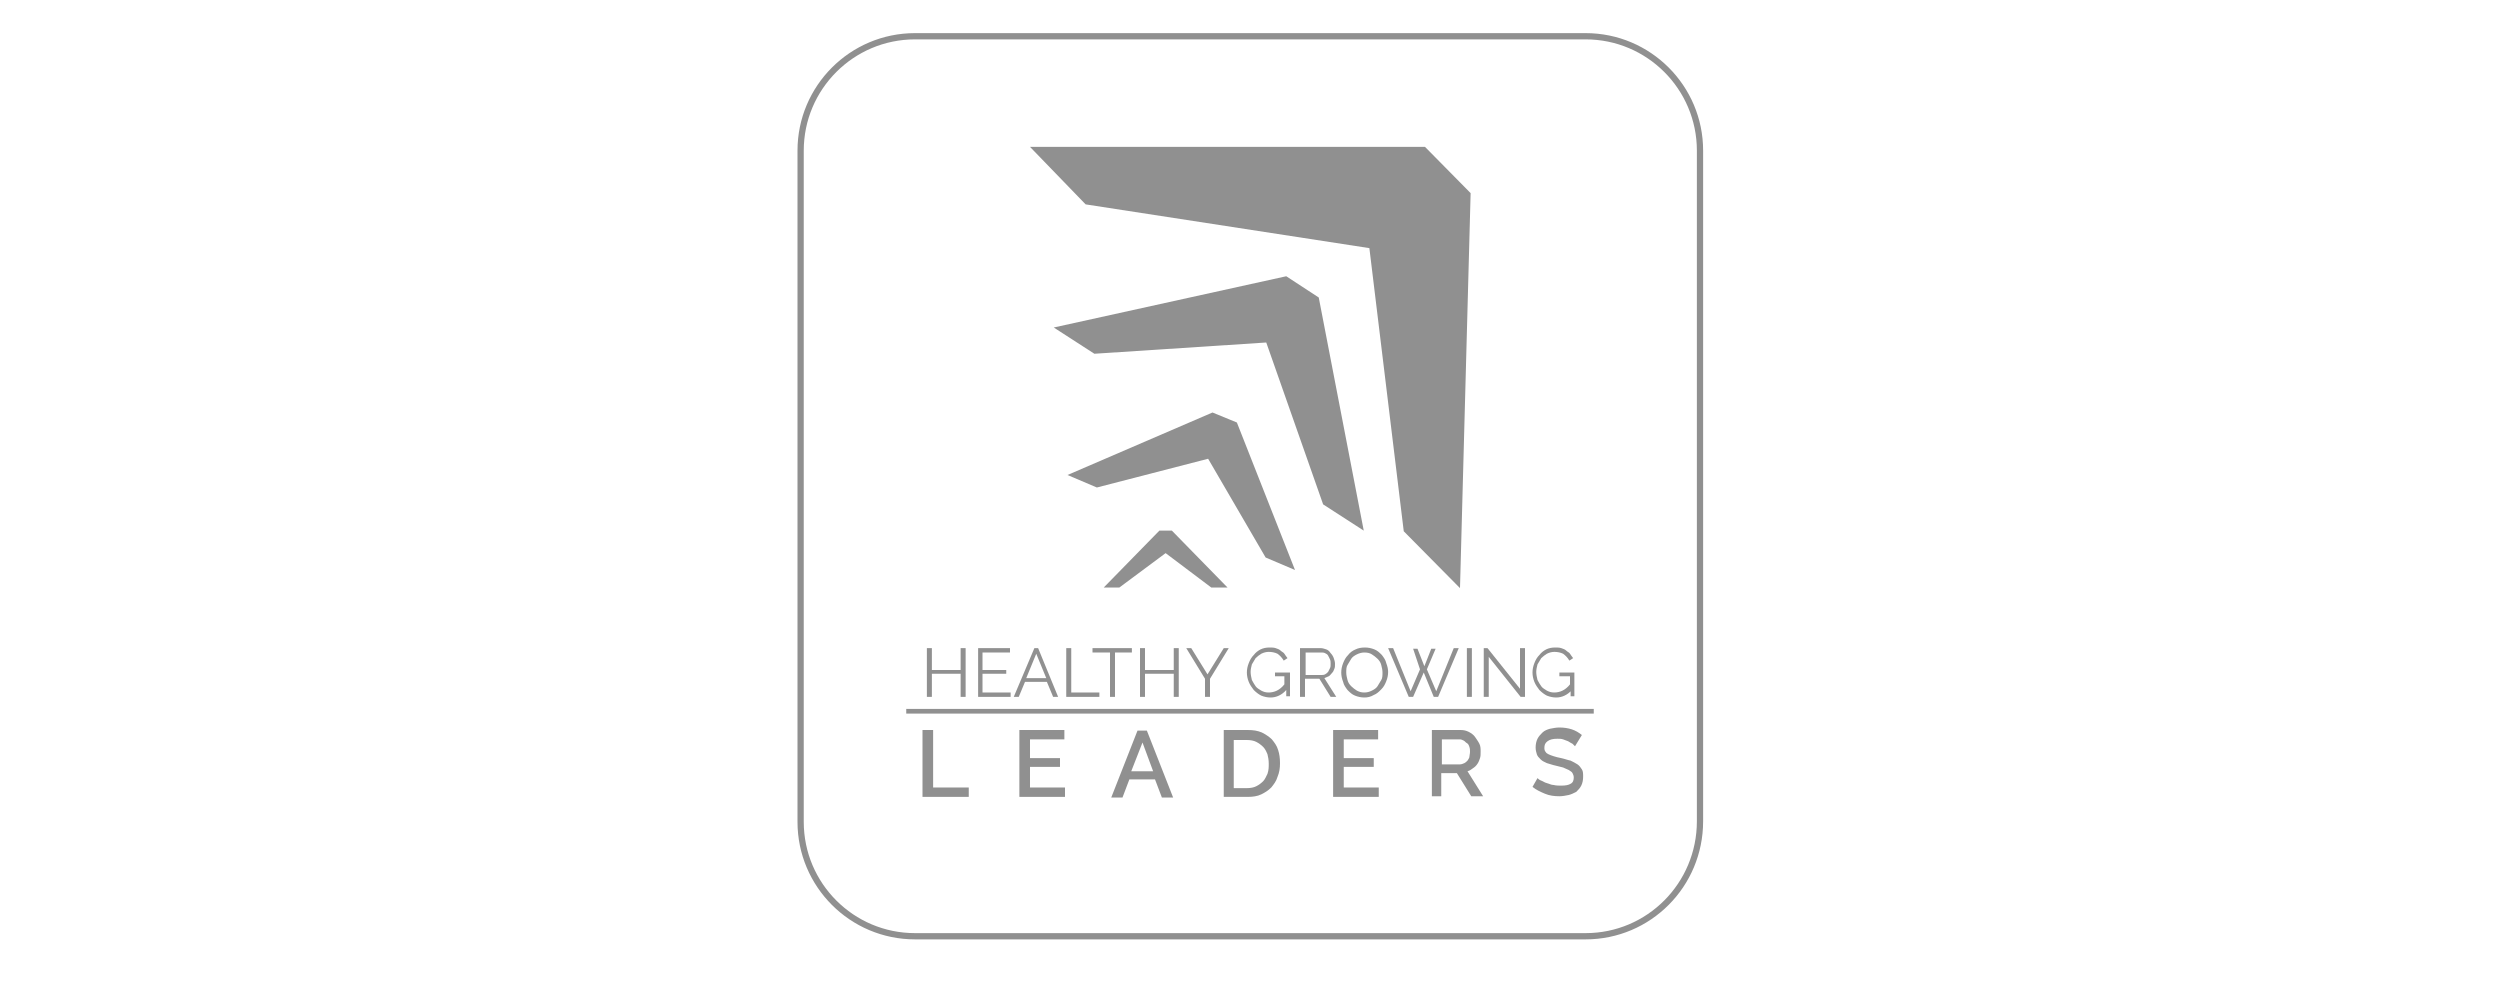 <?xml version="1.0" encoding="utf-8"?>
<!-- Generator: Adobe Illustrator 22.1.0, SVG Export Plug-In . SVG Version: 6.00 Build 0)  -->
<svg version="1.1" id="Layer_1" xmlns="http://www.w3.org/2000/svg" xmlns:xlink="http://www.w3.org/1999/xlink" x="0px" y="0px"
	 viewBox="0 0 400 156.9" style="enable-background:new 0 0 400 156.9;" xml:space="preserve">
<style type="text/css">
	.st0{fill:#909090;}
	.st1{display:none;fill:#00A68C;}
	.st2{fill:#909090;stroke:#909090;stroke-width:0.75;stroke-miterlimit:10;}
	.st3{fill:none;stroke:#909090;stroke-miterlimit:10;}
</style>
<polyline class="st0" points="219.1,39.7 173.7,32.7 164.8,23.5 228,23.5 235.3,30.9 233.6,94.1 224.6,85 "/>
<polyline class="st0" points="202.6,54.8 175.1,56.6 168.6,52.4 205.8,44.2 211,47.6 218.2,84.9 211.7,80.7 "/>
<polyline class="st0" points="193.3,73.4 175.5,78 170.8,76 194,66 197.9,67.6 207.2,91.2 202.5,89.2 "/>
<polyline class="st0" points="186.5,88.5 179.1,94 176.6,94 185.5,84.9 187.5,84.9 196.4,94 193.8,94 "/>
<g>
	<path class="st0" d="M154.5,103.7v7.8h-0.8v-3.7h-4.6v3.7h-0.8v-7.8h0.8v3.5h4.6v-3.5H154.5z"/>
	<path class="st0" d="M161.7,110.8v0.7h-5.2v-7.8h5.1v0.7h-4.4v2.8h3.8v0.6h-3.8v3H161.7z"/>
	<path class="st0" d="M165.5,103.7h0.6l3.2,7.8h-0.8l-1-2.4h-3.5l-1,2.4h-0.8L165.5,103.7z M167.4,108.5l-1.6-3.9l-1.6,3.9H167.4z"
		/>
	<path class="st0" d="M170.6,111.5v-7.8h0.8v7.1h4.5v0.7H170.6z"/>
	<path class="st0" d="M181.2,104.4h-2.8v7.1h-0.8v-7.1h-2.8v-0.7h6.3V104.4z"/>
	<path class="st0" d="M188.6,103.7v7.8h-0.8v-3.7h-4.6v3.7h-0.8v-7.8h0.8v3.5h4.6v-3.5H188.6z"/>
	<path class="st0" d="M190.6,103.7l2.6,4.2l2.6-4.2h0.8l-3,4.9v2.9h-0.8v-2.9l-3-4.9H190.6z"/>
	<path class="st0" d="M205.8,110.4c-0.7,0.8-1.6,1.2-2.5,1.2c-0.5,0-1-0.1-1.5-0.3c-0.4-0.2-0.8-0.5-1.2-0.9
		c-0.3-0.4-0.6-0.8-0.8-1.3c-0.2-0.5-0.3-1-0.3-1.5c0-0.5,0.1-1,0.3-1.5s0.4-0.9,0.8-1.3c0.3-0.4,0.7-0.7,1.1-0.9
		c0.4-0.2,0.9-0.3,1.4-0.3c0.4,0,0.7,0,1,0.1s0.6,0.2,0.8,0.4c0.2,0.2,0.5,0.3,0.6,0.5s0.3,0.4,0.5,0.7l-0.6,0.4
		c-0.3-0.5-0.6-0.8-1-1.1c-0.4-0.2-0.9-0.3-1.4-0.3c-0.4,0-0.8,0.1-1.2,0.3c-0.3,0.2-0.6,0.4-0.9,0.7c-0.2,0.3-0.4,0.7-0.6,1
		c-0.1,0.4-0.2,0.8-0.2,1.2c0,0.4,0.1,0.9,0.2,1.3c0.2,0.4,0.4,0.7,0.6,1s0.6,0.5,0.9,0.7c0.4,0.2,0.7,0.3,1.2,0.3
		c0.4,0,0.9-0.1,1.3-0.3c0.4-0.2,0.8-0.5,1.2-1v-1.3H204v-0.6h2.4v3.8h-0.6V110.4z"/>
	<path class="st0" d="M208,111.5v-7.8h3.3c0.3,0,0.6,0.1,0.9,0.2c0.3,0.1,0.5,0.3,0.7,0.6c0.2,0.2,0.4,0.5,0.5,0.8
		c0.1,0.3,0.2,0.6,0.2,0.9c0,0.3,0,0.6-0.1,0.8c-0.1,0.3-0.2,0.5-0.4,0.7c-0.2,0.2-0.3,0.4-0.5,0.5c-0.2,0.1-0.5,0.2-0.7,0.3l1.9,3
		h-0.9l-1.8-2.9h-2.3v2.9H208z M208.8,108h2.6c0.2,0,0.4,0,0.6-0.1c0.2-0.1,0.3-0.2,0.5-0.4c0.1-0.2,0.2-0.4,0.3-0.6
		c0.1-0.2,0.1-0.4,0.1-0.7c0-0.2,0-0.5-0.1-0.7c-0.1-0.2-0.2-0.4-0.3-0.6s-0.3-0.3-0.5-0.4c-0.2-0.1-0.4-0.1-0.6-0.1h-2.5V108z"/>
	<path class="st0" d="M218.3,111.6c-0.5,0-1-0.1-1.5-0.3s-0.8-0.5-1.2-0.9c-0.3-0.4-0.6-0.8-0.7-1.3c-0.2-0.5-0.3-1-0.3-1.5
		c0-0.5,0.1-1,0.3-1.5c0.2-0.5,0.4-0.9,0.8-1.3c0.3-0.4,0.7-0.7,1.2-0.9c0.4-0.2,0.9-0.3,1.5-0.3c0.5,0,1,0.1,1.5,0.3
		c0.5,0.2,0.8,0.5,1.2,0.9c0.3,0.4,0.6,0.8,0.7,1.3c0.2,0.5,0.3,1,0.3,1.4c0,0.5-0.1,1-0.3,1.5c-0.2,0.5-0.4,0.9-0.8,1.3
		s-0.7,0.7-1.2,0.9C219.3,111.5,218.8,111.6,218.3,111.6z M215.4,107.6c0,0.4,0.1,0.8,0.2,1.2c0.1,0.4,0.3,0.7,0.6,1
		c0.3,0.3,0.6,0.5,0.9,0.7c0.4,0.2,0.7,0.3,1.2,0.3c0.4,0,0.8-0.1,1.2-0.3s0.7-0.4,0.9-0.7c0.2-0.3,0.4-0.7,0.6-1s0.2-0.8,0.2-1.2
		c0-0.4-0.1-0.8-0.2-1.2c-0.1-0.4-0.3-0.7-0.6-1s-0.6-0.5-0.9-0.7s-0.7-0.3-1.2-0.3c-0.4,0-0.8,0.1-1.2,0.3
		c-0.4,0.2-0.7,0.4-0.9,0.7c-0.2,0.3-0.4,0.7-0.6,1S215.4,107.2,215.4,107.6z"/>
	<path class="st0" d="M226.1,103.8h0.7l1.1,2.8l1.1-2.8h0.7l-1.4,3.3l1.5,3.5l2.8-6.9h0.8l-3.3,7.8h-0.7l-1.6-3.9l-1.7,3.9h-0.7
		l-3.3-7.8h0.8l2.8,6.9l1.5-3.5L226.1,103.8z"/>
	<path class="st0" d="M234.7,111.5v-7.8h0.8v7.8H234.7z"/>
	<path class="st0" d="M238.2,105.1v6.4h-0.8v-7.8h0.6l5.2,6.5v-6.5h0.8v7.8h-0.7L238.2,105.1z"/>
	<path class="st0" d="M251.5,110.4c-0.7,0.8-1.6,1.2-2.5,1.2c-0.5,0-1-0.1-1.5-0.3c-0.4-0.2-0.8-0.5-1.2-0.9
		c-0.3-0.4-0.6-0.8-0.8-1.3c-0.2-0.5-0.3-1-0.3-1.5c0-0.5,0.1-1,0.3-1.5s0.4-0.9,0.8-1.3c0.3-0.4,0.7-0.7,1.1-0.9
		c0.4-0.2,0.9-0.3,1.4-0.3c0.4,0,0.7,0,1,0.1s0.6,0.2,0.8,0.4c0.2,0.2,0.5,0.3,0.6,0.5s0.3,0.4,0.5,0.7l-0.6,0.4
		c-0.3-0.5-0.6-0.8-1-1.1c-0.4-0.2-0.9-0.3-1.4-0.3c-0.4,0-0.8,0.1-1.2,0.3c-0.3,0.2-0.6,0.4-0.9,0.7c-0.2,0.3-0.4,0.7-0.6,1
		c-0.1,0.4-0.2,0.8-0.2,1.2c0,0.4,0.1,0.9,0.2,1.3c0.2,0.4,0.4,0.7,0.6,1s0.6,0.5,0.9,0.7c0.4,0.2,0.7,0.3,1.2,0.3
		c0.4,0,0.9-0.1,1.3-0.3c0.4-0.2,0.8-0.5,1.2-1v-1.3h-1.7v-0.6h2.4v3.8h-0.6V110.4z"/>
</g>
<g>
	<path class="st0" d="M147.6,127.5v-10.7h1.7v9.2h5.7v1.5H147.6z"/>
	<path class="st0" d="M170.4,126v1.5h-7.3v-10.7h7.2v1.5h-5.5v3h4.8v1.4h-4.8v3.3H170.4z"/>
	<path class="st0" d="M182,116.9h1.5l4.2,10.7h-1.8l-1.1-2.9h-4.1l-1.1,2.9h-1.8L182,116.9z M184.5,123.4l-1.7-4.6l-1.8,4.6H184.5z"
		/>
	<path class="st0" d="M195.8,127.5v-10.7h3.8c0.9,0,1.6,0.1,2.3,0.4c0.6,0.3,1.2,0.7,1.6,1.1c0.4,0.5,0.8,1,1,1.7
		c0.2,0.6,0.3,1.3,0.3,2.1c0,0.8-0.1,1.5-0.4,2.2c-0.2,0.7-0.6,1.2-1,1.7c-0.5,0.5-1,0.8-1.6,1.1c-0.6,0.3-1.4,0.4-2.1,0.4H195.8z
		 M203,122.2c0-0.6-0.1-1.1-0.2-1.5c-0.2-0.5-0.4-0.9-0.7-1.2c-0.3-0.3-0.7-0.6-1.1-0.8s-0.9-0.3-1.5-0.3h-2.1v7.7h2.1
		c0.6,0,1.1-0.1,1.5-0.3c0.4-0.2,0.8-0.5,1.1-0.8c0.3-0.3,0.5-0.8,0.7-1.2C203,123.2,203,122.7,203,122.2z"/>
	<path class="st0" d="M220.6,126v1.5h-7.3v-10.7h7.2v1.5h-5.5v3h4.8v1.4h-4.8v3.3H220.6z"/>
	<path class="st0" d="M229.1,127.5v-10.7h4.6c0.5,0,0.9,0.1,1.3,0.3c0.4,0.2,0.8,0.5,1,0.8s0.5,0.7,0.7,1.1s0.2,0.8,0.2,1.3
		c0,0.4,0,0.7-0.1,1c-0.1,0.3-0.2,0.6-0.4,0.9c-0.2,0.3-0.4,0.5-0.7,0.7c-0.3,0.2-0.5,0.4-0.9,0.5l2.5,4h-1.9l-2.3-3.7h-2.5v3.7
		H229.1z M230.7,122.3h2.9c0.2,0,0.5-0.1,0.7-0.2c0.2-0.1,0.4-0.3,0.5-0.4c0.1-0.2,0.3-0.4,0.3-0.6s0.1-0.5,0.1-0.8
		c0-0.3,0-0.5-0.1-0.8s-0.2-0.5-0.4-0.6s-0.3-0.3-0.5-0.4c-0.2-0.1-0.4-0.2-0.6-0.2h-2.9V122.3z"/>
	<path class="st0" d="M252,119.4c-0.1-0.1-0.2-0.2-0.4-0.4c-0.2-0.1-0.4-0.2-0.7-0.4c-0.3-0.1-0.5-0.2-0.8-0.3
		c-0.3-0.1-0.6-0.1-0.9-0.1c-0.7,0-1.2,0.1-1.6,0.4s-0.5,0.6-0.5,1.1c0,0.3,0.1,0.5,0.2,0.6c0.1,0.2,0.3,0.3,0.5,0.4
		c0.2,0.1,0.5,0.2,0.8,0.3c0.3,0.1,0.7,0.2,1.2,0.3c0.5,0.1,1,0.3,1.5,0.4c0.4,0.2,0.8,0.4,1.1,0.6c0.3,0.2,0.5,0.5,0.7,0.8
		s0.2,0.7,0.2,1.2c0,0.5-0.1,1-0.3,1.4c-0.2,0.4-0.5,0.7-0.8,1c-0.4,0.2-0.8,0.4-1.2,0.5c-0.5,0.1-1,0.2-1.5,0.2
		c-0.8,0-1.6-0.1-2.3-0.4s-1.4-0.6-2-1.1l0.8-1.4c0.1,0.1,0.3,0.3,0.6,0.4s0.5,0.3,0.9,0.4s0.7,0.3,1.1,0.3c0.4,0.1,0.8,0.1,1.2,0.1
		c0.7,0,1.2-0.1,1.5-0.3c0.4-0.2,0.5-0.6,0.5-1c0-0.3-0.1-0.5-0.2-0.7c-0.1-0.2-0.3-0.3-0.6-0.5c-0.3-0.1-0.6-0.3-0.9-0.4
		c-0.4-0.1-0.8-0.2-1.2-0.3c-0.5-0.1-1-0.3-1.4-0.4c-0.4-0.2-0.7-0.3-1-0.6s-0.5-0.5-0.6-0.8c-0.1-0.3-0.2-0.7-0.2-1.1
		c0-0.5,0.1-1,0.3-1.4c0.2-0.4,0.5-0.7,0.8-1c0.3-0.3,0.8-0.5,1.2-0.6c0.5-0.1,1-0.2,1.5-0.2c0.7,0,1.4,0.1,2,0.3
		c0.6,0.2,1.1,0.5,1.6,0.9L252,119.4z"/>
</g>
<path class="st1" d="M145,110.8h110H145z"/>
<line class="st2" x1="145" y1="113.8" x2="255" y2="113.8"/>
<g>
	<path class="st3" d="M253.7,149.8H146.4c-10.1,0-18.3-8.2-18.3-18.3V24.1c0-10.1,8.2-18.3,18.3-18.3h107.3
		c10.1,0,18.3,8.2,18.3,18.3v107.3C272,141.6,263.8,149.8,253.7,149.8z"/>
</g>
</svg>
